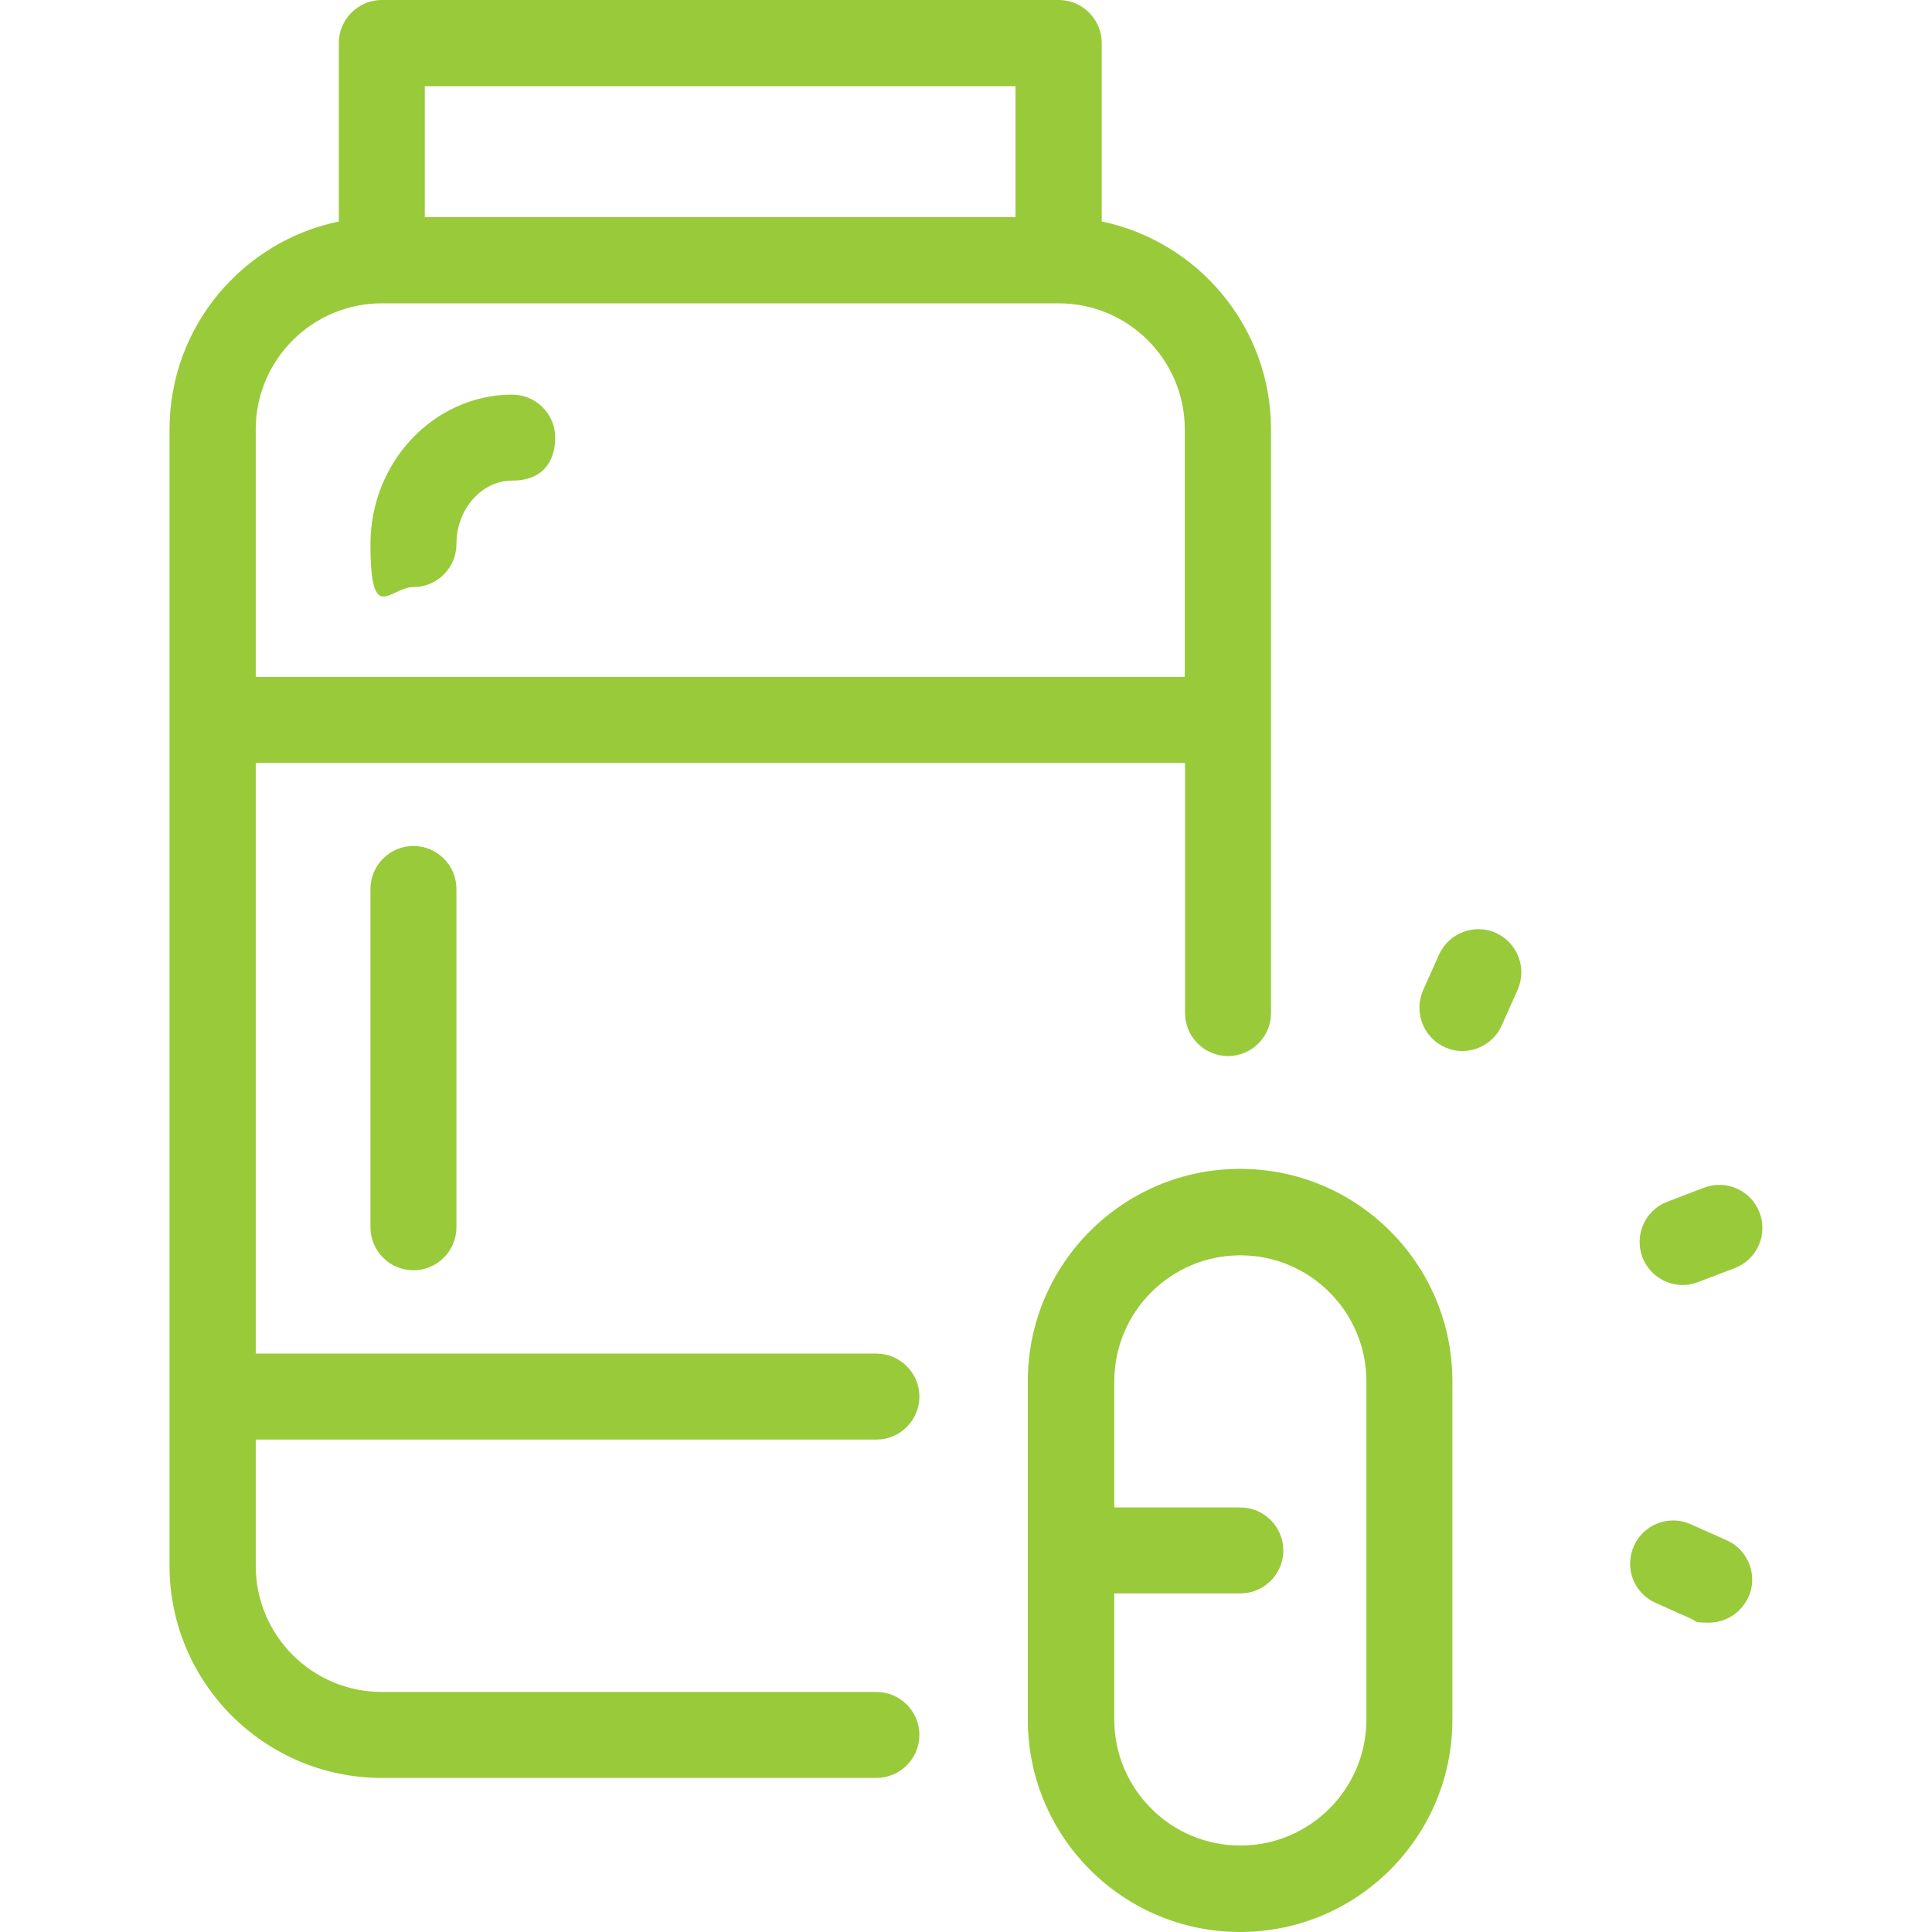 <?xml version="1.0" encoding="UTF-8"?>
<svg id="Capa_1" xmlns="http://www.w3.org/2000/svg" version="1.1" xmlns:xlink="http://www.w3.org/1999/xlink" viewBox="0 0 800 800">
  <!-- Generator: Adobe Illustrator 29.3.0, SVG Export Plug-In . SVG Version: 2.1.0 Build 146)  -->
  <defs>
    <style>
      .st0 {
        fill: #99ca3a;
      }
    </style>
  </defs>
  <path class="st0" d="M723.9,661.4c-3,6.6-9.5,10.5-16.3,10.5s-4.9-.5-7.3-1.6l-14.8-6.6c-9-4-13-14.6-8.9-23.6,4-9,14.6-13,23.6-8.9l14.8,6.6c9,4,13,14.6,9,23.6ZM212.2,163.4c-32.4,0-58.8,27.8-58.8,61.9s8,17.8,17.8,17.8,17.8-8,17.8-17.8c0-14.5,10.4-26.3,23.1-26.3s17.8-8,17.8-17.8-8-17.8-17.8-17.8ZM696.8,532.1c2.1,0,4.2-.4,6.3-1.2l15.2-5.8c9.2-3.5,13.8-13.8,10.3-23-3.5-9.2-13.8-13.8-23-10.3l-15.2,5.8c-9.2,3.5-13.8,13.8-10.3,23,2.7,7.1,9.5,11.5,16.7,11.5ZM105.9,596.2v52.2c0,28.8,23.4,52.2,52.2,52.2h204.8c9.8,0,17.8,8,17.8,17.8s-8,17.8-17.8,17.8h-204.8c-48.5,0-87.9-39.4-87.9-87.9v-69.3c0-.2,0-.5,0-.7s0-.5,0-.7v-278.8c0-.2,0-.5,0-.7s0-.5,0-.7v-119.6c0-42.4,30.1-77.8,70.1-86.1V17.8c0-9.8,8-17.8,17.8-17.8h280.3c9.8,0,17.8,8,17.8,17.8v73.9c39.9,8.3,70.1,43.7,70.1,86.1v241.7c0,9.8-8,17.8-17.8,17.8s-17.8-8-17.8-17.8v-103.6H105.9v244.6h257c9.8,0,17.8,8,17.8,17.8s-8,17.8-17.8,17.8H105.9ZM175.9,89.9h244.6v-54.2h-244.6v54.2ZM105.9,280.3h384.7v-102.5c0-28.8-23.4-52.2-52.2-52.2H158.1c-28.8,0-52.2,23.4-52.2,52.2,0,0,0,102.5,0,102.5ZM153.4,368.1v140.1c0,9.8,8,17.8,17.8,17.8s17.8-8,17.8-17.8v-140.1c0-9.8-8-17.8-17.8-17.8s-17.8,8-17.8,17.8ZM601.4,572v140.1c0,48.5-39.4,87.9-87.9,87.9s-87.9-39.4-87.9-87.9v-69.7c0-.1,0-.2,0-.4s0-.2,0-.4v-69.7c0-48.5,39.4-87.9,87.9-87.9h0c48.5,0,87.9,39.4,87.9,87.9ZM565.8,572c0-28.8-23.4-52.2-52.2-52.2h0c-28.8,0-52.2,23.4-52.2,52.2v52.2h52.2c9.8,0,17.8,8,17.8,17.8s-8,17.8-17.8,17.8h-52.2v52.2c0,28.8,23.4,52.2,52.2,52.2s52.2-23.4,52.2-52.2v-140.1h0ZM619.5,386.3c-9-4-19.5,0-23.6,8.9l-6.6,14.8c-4,9,0,19.5,8.9,23.6,2.4,1.1,4.9,1.6,7.3,1.6,6.8,0,13.3-3.9,16.3-10.5l6.6-14.8c4-9,0-19.5-9-23.6Z"/>
</svg>